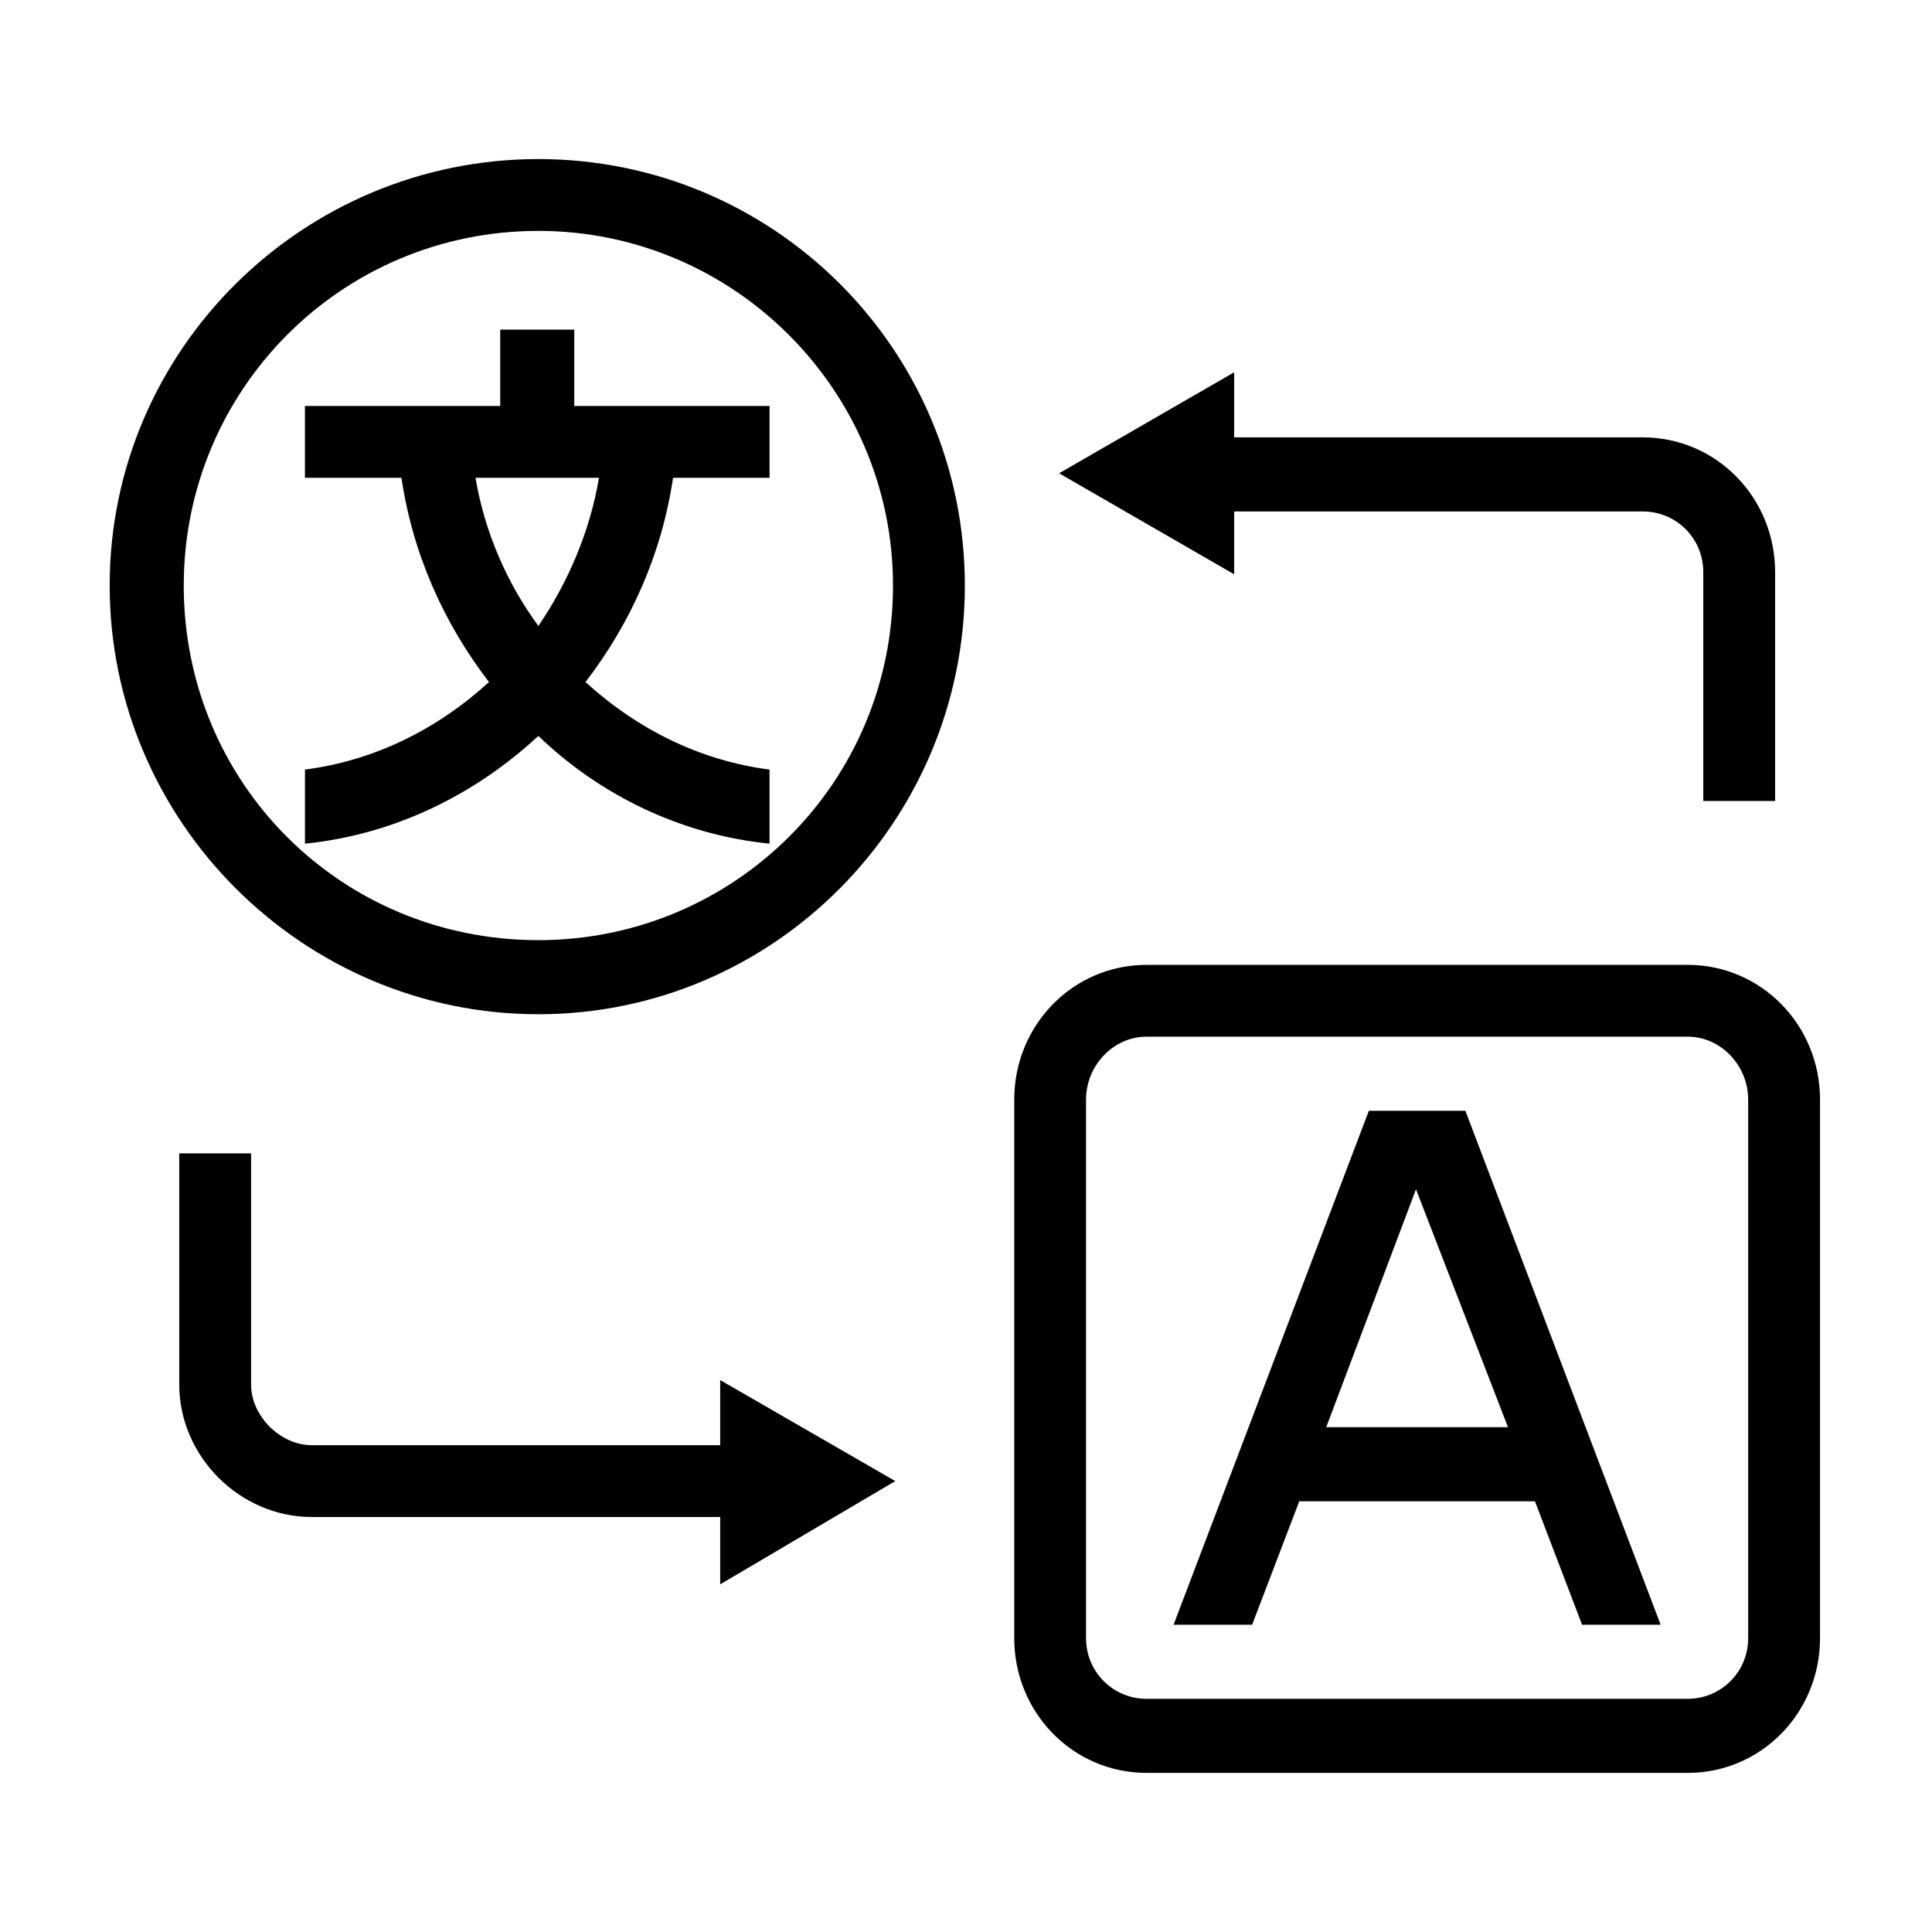 <?xml version="1.0" encoding="UTF-8"?>
<!-- Uploaded to: SVG Repo, www.svgrepo.com, Generator: SVG Repo Mixer Tools -->
<svg fill="#000000" width="800px" height="800px" version="1.1" viewBox="144 144 512 512" xmlns="http://www.w3.org/2000/svg">
 <path d="m447.88 399.7h143.35c19.629 0 35.094 16.059 35.094 35.688v142.76c0 19.629-15.465 35.688-35.094 35.688h-143.35c-19.629 0-35.094-16.059-35.094-35.688v-142.76c0-19.629 15.465-35.688 35.094-35.688zm-113.02 146.32h-108.26c-19.035 0-35.094-16.059-35.094-35.094v-61.266h19.035v61.266c0 8.328 7.734 16.059 16.059 16.059h108.26v-17.25l46.395 26.766-46.395 27.363zm136.21-286.11h108.26c19.629 0 35.094 16.059 35.094 35.688v60.672h-19.035v-60.672c0-8.922-7.137-16.059-16.059-16.059h-108.26v16.656l-46.395-26.766 46.395-26.766v17.25zm-16.059 314.66 51.75-136.21h25.578l51.75 136.21h-20.82l-12.492-32.715h-62.457l-12.492 32.715h-20.82zm88.629-52.344-24.387-63.051-23.793 63.051zm-195.7-154.65c-23.793-2.379-45.207-13.086-61.266-28.551-16.656 15.465-38.066 26.172-61.859 28.551v-19.629c18.438-2.379 35.094-10.707 48.773-23.199-11.895-15.465-20.223-33.906-23.199-54.129h-25.578v-19.035h51.75v-20.223h19.629v20.223h51.75v19.035h-25.578c-2.973 20.223-11.301 38.664-23.199 54.129 13.68 12.492 30.336 20.82 48.773 23.199v19.629zm-77.922-96.957c2.379 14.277 8.328 27.957 16.656 39.258 7.734-11.301 13.68-24.98 16.059-39.258zm16.656-84.465c62.457 0 113.02 50.559 113.02 113.02s-50.559 113.61-113.02 113.61c-62.457 0-113.61-51.152-113.61-113.61s51.152-113.02 113.61-113.02zm0 19.035c51.75 0 93.98 42.23 93.98 93.98 0 52.344-42.23 93.98-93.98 93.98-52.344 0-93.98-41.637-93.98-93.98 0-51.75 41.637-93.98 93.98-93.98zm161.2 213.54h143.35c8.922 0 16.059 7.734 16.059 16.656v142.76c0 8.922-7.137 16.059-16.059 16.059h-143.35c-8.922 0-16.059-7.137-16.059-16.059v-142.76c0-8.922 7.137-16.656 16.059-16.656z" fill-rule="evenodd"/>
</svg>